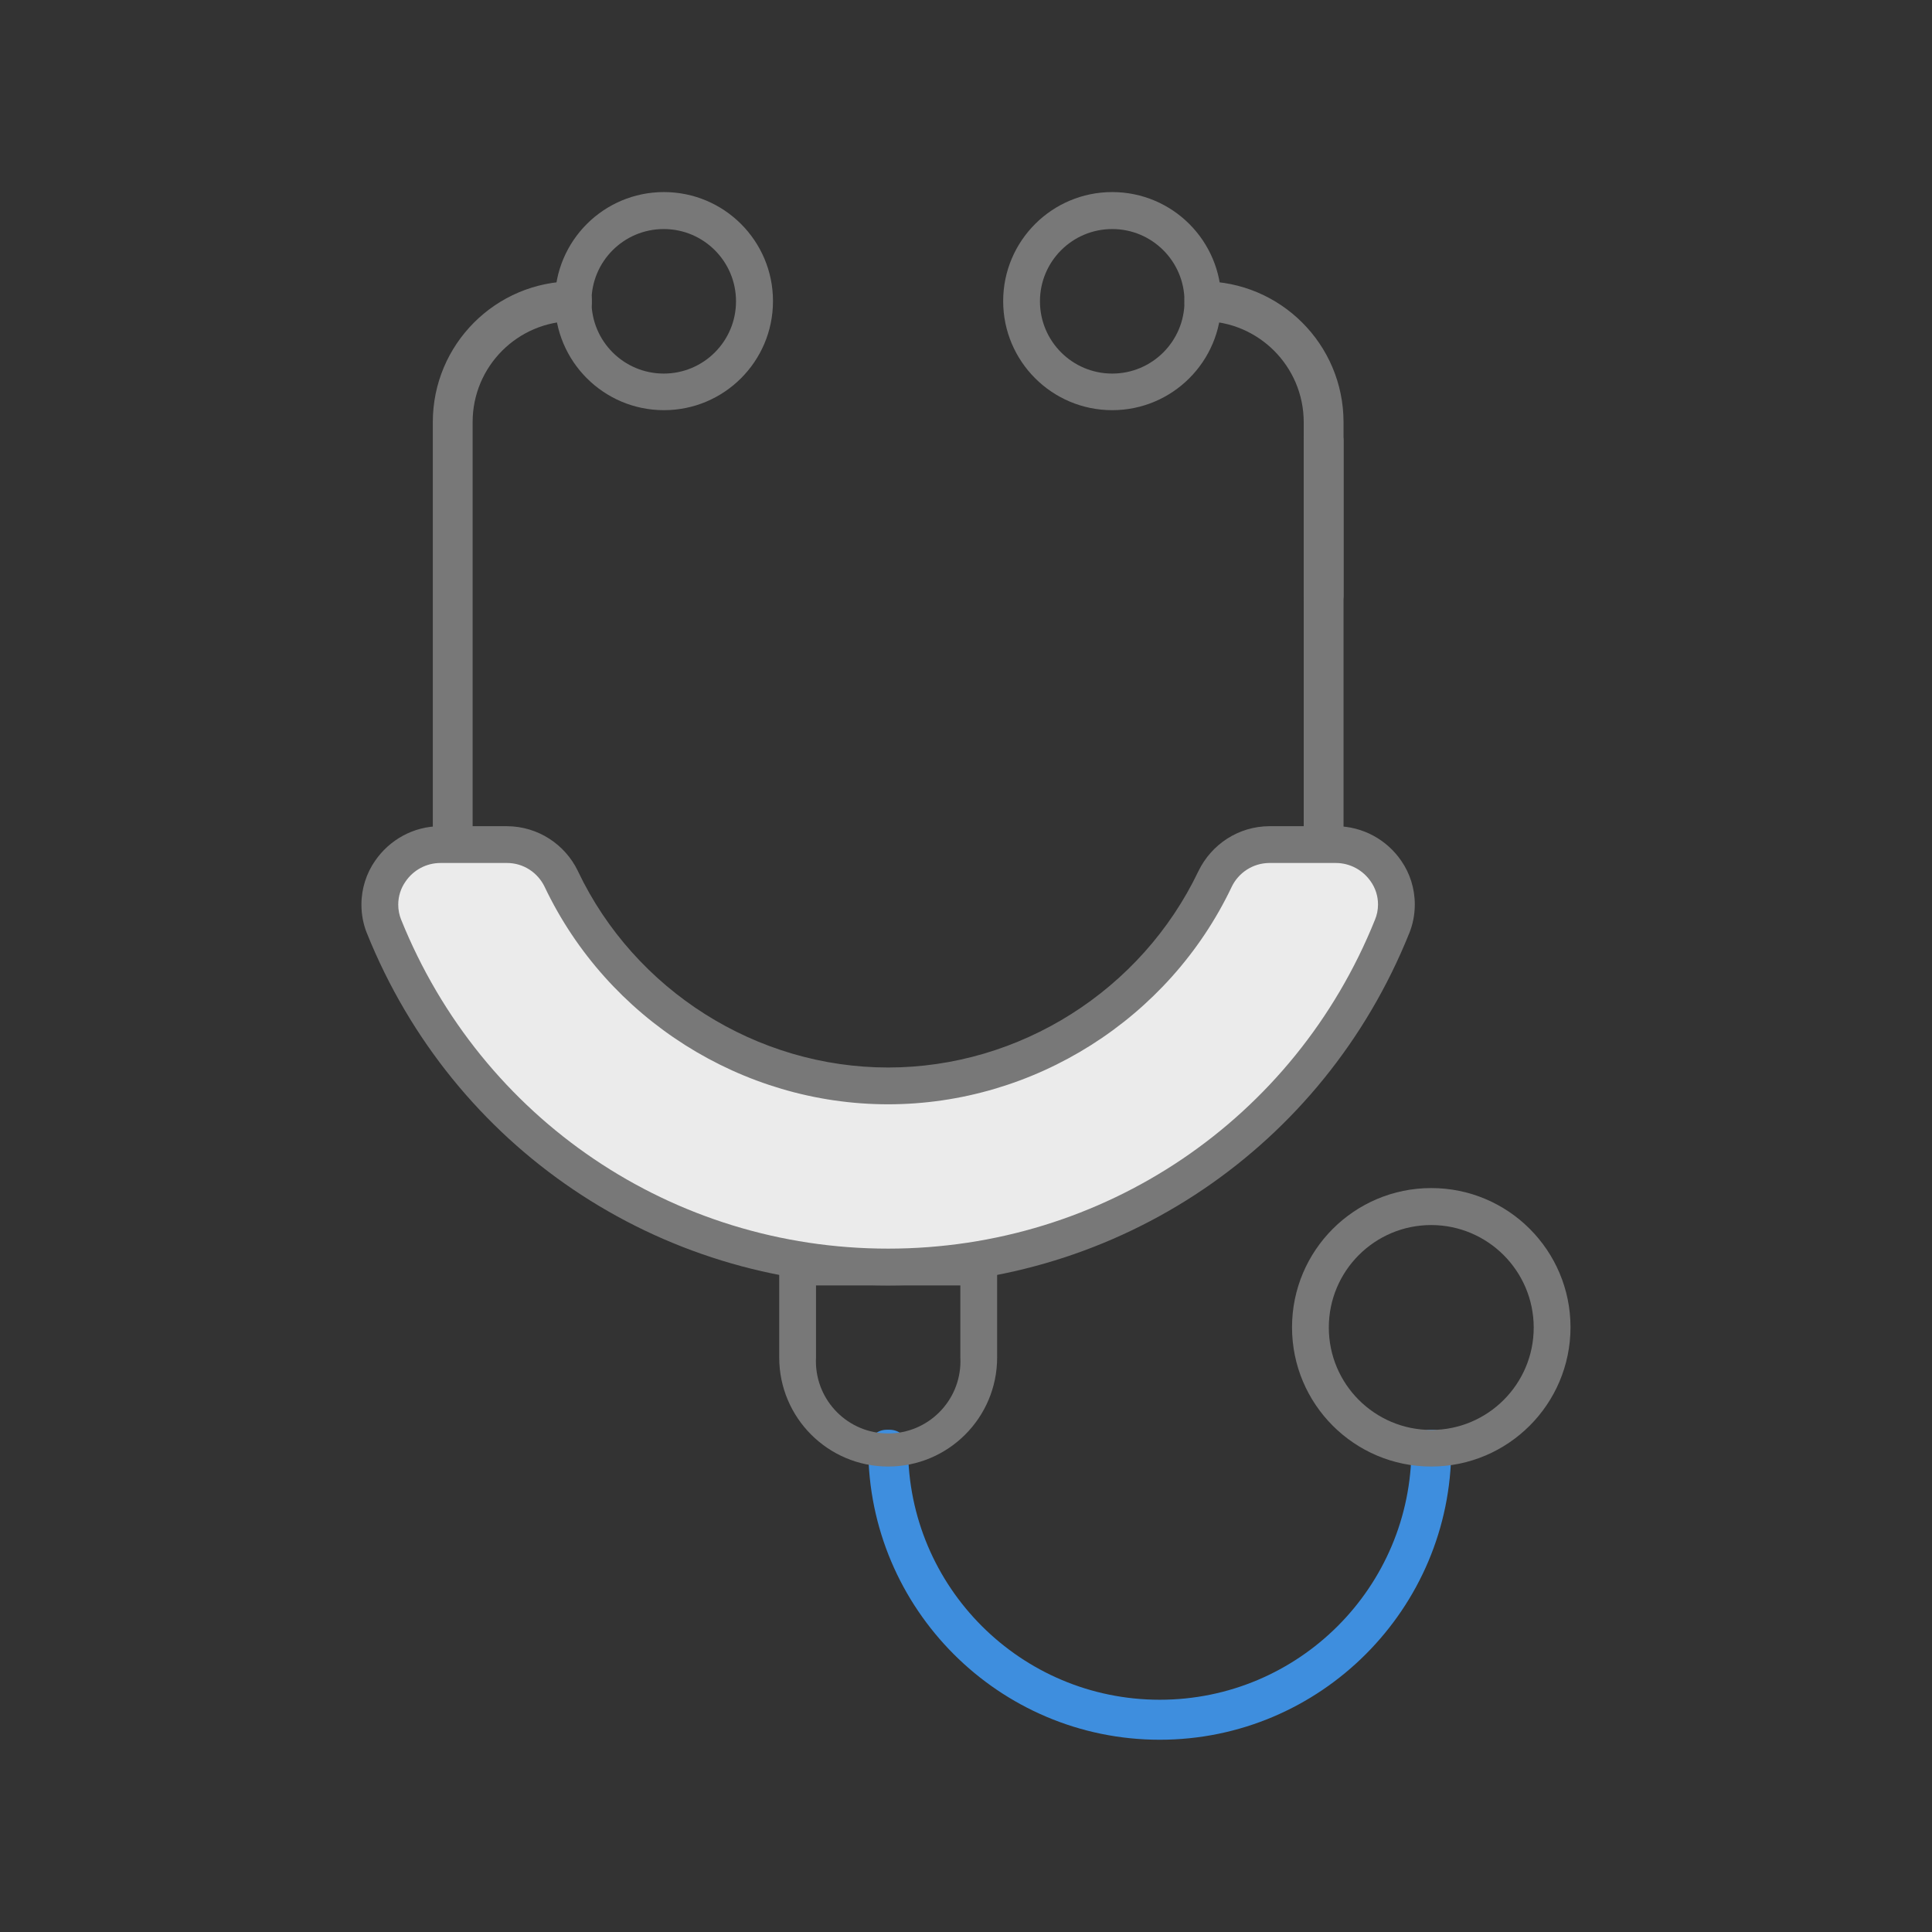 <!-- Generated by IcoMoon.io -->
<svg version="1.1" xmlns="http://www.w3.org/2000/svg" width="1024" height="1024" viewBox="0 0 1024 1024">
<rect x="0" y="0" width="1024" height="1024" fill="#333333" stroke="none"/>
<title>icon_primary_care</title>
<path fill="#3e8ede" d="M614.7 922.1c-85.2 0-154.5-69.4-154.5-154.6 0-5.357 4.343-9.7 9.7-9.7h1.6c0.030 0 0.065-0.001 0.1-0.001 5.357 0 9.7 4.343 9.7 9.7 0 0 0 0 0 0.001v0c0 73.675 59.725 133.4 133.4 133.4s133.4-59.725 133.4-133.4v0c0 0 0 0 0-0.001 0-5.357 4.343-9.7 9.7-9.7 0.035 0 0.070 0 0.105 0.001h1.595c0.030 0 0.065-0.001 0.101-0.001 5.302 0 9.6 4.298 9.6 9.6 0 0.035 0 0.071-0.001 0.106v-0.005c0 85.2-69.3 154.6-154.5 154.6z"></path>
<path fill="#787878" d="M758.7 777.3c-0.030 0-0.065 0-0.1 0-40.759 0-73.8-33.041-73.8-73.8s33.041-73.8 73.8-73.8c40.759 0 73.8 33.041 73.8 73.8 0 0.035 0 0.070 0 0.105v-0.005c-0.113 40.658-33.042 73.587-73.689 73.7h-0.011zM758.7 649.3c-0.030 0-0.065 0-0.1 0-29.989 0-54.3 24.311-54.3 54.3s24.311 54.3 54.3 54.3c29.989 0 54.3-24.311 54.3-54.3v0c-0.057-29.931-24.277-54.186-54.189-54.3h-0.011z"></path>
<path fill="#787878" d="M240.7 457.4h-1.6c-5.369-0.057-9.7-4.422-9.7-9.799 0 0 0 0 0-0.001v0-223.9c0 0 0 0 0 0 0-41.165 33.343-74.543 74.494-74.6h0.006c5.412 0 9.8 4.388 9.8 9.8v0 1.6c0 0 0 0 0 0.001 0 5.357-4.343 9.7-9.7 9.7-0.035 0-0.070 0-0.105-0.001h0.005c-29.504 0.057-53.4 23.988-53.4 53.5 0 0 0 0 0 0v0 223.9c0 5.412-4.388 9.8-9.8 9.8v0z"></path>
<path fill="#787878" d="M351.9 217.4c-31.922 0-57.8-25.878-57.8-57.8s25.878-57.8 57.8-57.8c31.922 0 57.8 25.878 57.8 57.8 0 0.035 0 0.070 0 0.105v-0.005c-0.057 31.879-25.913 57.7-57.8 57.7 0 0 0 0 0 0v0zM351.9 121.4c-0.030 0-0.065 0-0.1 0-21.153 0-38.3 17.147-38.3 38.3s17.147 38.3 38.3 38.3c21.152 0 38.3-17.147 38.3-38.3v0c0 0 0 0 0 0 0-21.117-17.091-38.243-38.195-38.3h-0.005z"></path>
<path fill="#787878" d="M702.3 457.4h-1.6c0 0 0 0-0.001 0-5.357 0-9.7-4.343-9.7-9.7 0-0.035 0-0.070 0.001-0.105v0.005-223.9c-0.057-29.524-23.976-53.443-53.495-53.5h-0.005c-0.030 0-0.065 0.001-0.101 0.001-5.302 0-9.6-4.298-9.6-9.6 0-0.035 0-0.071 0.001-0.106v0.005-1.6c0-0.030-0.001-0.065-0.001-0.1 0-5.357 4.343-9.7 9.7-9.7 0 0 0 0 0.001 0v0c41.177 0.057 74.543 33.422 74.6 74.594v223.906c0 5.412-4.388 9.8-9.8 9.8v0z"></path>
<path fill="#787878" d="M589.5 217.4c-31.922 0-57.8-25.878-57.8-57.8s25.878-57.8 57.8-57.8c31.922 0 57.8 25.878 57.8 57.8 0 0.035 0 0.070 0 0.105v-0.005c-0.057 31.879-25.913 57.7-57.8 57.7 0 0 0 0 0 0v0zM589.5 121.4c-21.153 0-38.3 17.147-38.3 38.3s17.147 38.3 38.3 38.3c21.153 0 38.3-17.147 38.3-38.3v0c0-21.153-17.147-38.3-38.3-38.3v0z"></path>
<path fill="#787878" d="M470.7 777.3c-31.879-0.057-57.7-25.913-57.7-57.8 0 0 0 0 0 0v0-47.9c0 0 0 0 0-0.001 0-5.377 4.331-9.743 9.695-9.799h96.005c5.412 0 9.8 4.388 9.8 9.8v0 47.9c0 31.922-25.878 57.8-57.8 57.8v0zM432.5 681.3v38.2c-0.032 0.584-0.050 1.268-0.050 1.956 0 21.153 17.147 38.3 38.3 38.3s38.3-17.147 38.3-38.3c0-0.688-0.018-1.372-0.054-2.051l0.004 0.095v-38.2z"></path>
<path fill="#ebebeb" d="M672.8 447.6c-12.656 0.023-23.581 7.412-28.717 18.108l-0.083 0.192c-30.9 64.8-96.9 109.7-173.3 109.7s-142.4-44.9-173.2-109.7c-5.238-10.872-16.151-18.251-28.794-18.3h-35.206c-22.4 0-38.3 22.7-29.9 43.5 42.6 105.8 146.1 180.5 267.1 180.5s224.6-74.7 267.2-180.5c8.4-20.8-7.5-43.5-30-43.5z"></path>
<path fill="#787878" d="M470.7 681.3c-122.1 0-230.6-73.2-276.2-186.6-1.858-4.505-2.936-9.735-2.936-15.217 0-8.623 2.669-16.624 7.225-23.219l-0.089 0.137c7.653-11.223 20.377-18.496 34.799-18.5h35.201c16.486 0.077 30.715 9.663 37.491 23.552l0.109 0.248c30.1 63.3 94.7 104.1 164.4 104.1s134.3-40.8 164.5-104.1c6.885-14.137 21.114-23.723 37.59-23.8h35.21c14.419 0.022 27.135 7.29 34.707 18.356l0.093 0.144c4.429 6.44 7.073 14.406 7.073 22.991 0 5.517-1.092 10.779-3.073 15.581l0.099-0.272c-45.6 113.4-154 186.6-276.2 186.6zM233.5 457.4c-0.004 0-0.008 0-0.012 0-7.709 0-14.508 3.894-18.538 9.822l-0.050 0.078c-2.394 3.397-3.827 7.622-3.827 12.181 0 2.853 0.561 5.575 1.578 8.061l-0.051-0.142c42.7 106 144 174.4 258.1 174.4s215.5-68.4 258.1-174.4c0.997-2.372 1.577-5.13 1.577-8.023 0-4.518-1.413-8.706-3.822-12.146l0.045 0.068c-4.094-5.997-10.891-9.885-18.598-9.9h-35.202c-8.776 0.052-16.346 5.166-19.942 12.567l-0.058 0.133c-33.3 70-104.8 115.2-182.1 115.2s-148.7-45.2-182-115.2c-3.617-7.566-11.209-12.699-20-12.7v0z"></path>
<path fill="#787878" d="M702.3 325.4h-1.6c0 0 0 0-0.001 0-5.357 0-9.7-4.343-9.7-9.7 0-0.035 0-0.070 0.001-0.105v0.005-81.9c0-0.030-0.001-0.065-0.001-0.1 0-5.357 4.343-9.7 9.7-9.7 0 0 0 0 0.001 0h1.6c5.412 0 9.8 4.388 9.8 9.8v0 81.9c0 5.412-4.388 9.8-9.8 9.8v0z"></path>
</svg>
